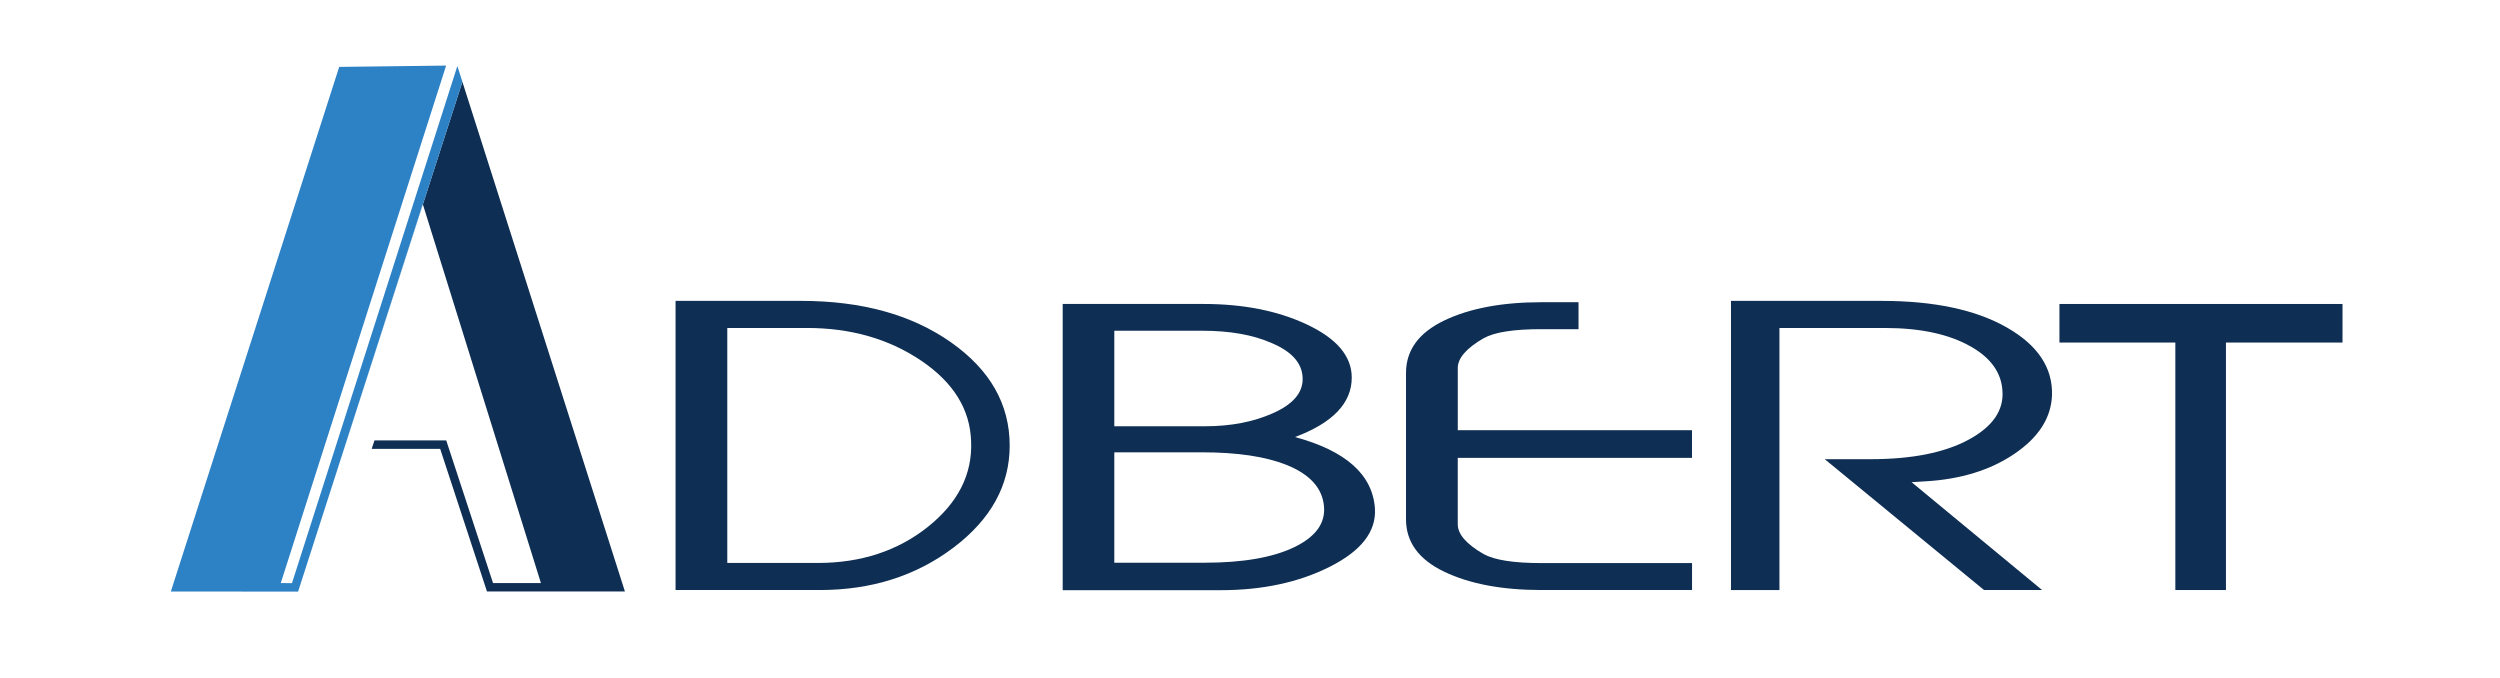 <svg xmlns="http://www.w3.org/2000/svg" width="166" height="45" viewBox="0 0 166 45" fill="none"><path d="M67.043 29.59C67.043 32.219 65.802 34.474 63.318 36.356C60.832 38.236 57.87 39.178 54.434 39.178H44.857V19.978H53.187C57.216 19.978 60.532 20.894 63.138 22.725C65.743 24.556 67.043 26.844 67.043 29.59ZM64.482 29.315C64.419 27.184 63.312 25.397 61.166 23.948C59.02 22.499 56.491 21.777 53.58 21.777H48.292V37.38H54.302C57.171 37.38 59.606 36.58 61.611 34.984C63.614 33.384 64.57 31.497 64.482 29.315Z" fill="#0E2E54"></path><path d="M91.297 33.784C91.381 35.297 90.389 36.576 88.318 37.622C86.249 38.667 83.828 39.188 81.058 39.188H70.563V20.183H79.904C82.53 20.183 84.8 20.627 86.712 21.515C88.742 22.454 89.756 23.638 89.756 25.07C89.756 26.765 88.498 28.081 85.986 29.019C89.383 29.94 91.152 31.529 91.297 33.784ZM79.835 21.961H73.99V28.304H80.007C81.727 28.304 83.24 28.014 84.544 27.428C85.847 26.845 86.496 26.092 86.496 25.17C86.496 24.15 85.81 23.353 84.434 22.777C83.203 22.233 81.671 21.961 79.835 21.961ZM87.911 33.6C87.797 32.402 86.97 31.491 85.427 30.87C84.025 30.312 82.157 30.034 79.817 30.034H73.99V37.364H79.986C82.529 37.364 84.513 37.02 85.942 36.331C87.369 35.64 88.025 34.73 87.911 33.6Z" fill="#0E2E54"></path><path d="M112.352 39.178H102.357C99.734 39.178 97.582 38.771 95.892 37.96C94.202 37.148 93.359 35.988 93.359 34.481V24.764C93.359 23.257 94.202 22.097 95.892 21.283C97.58 20.472 99.734 20.067 102.357 20.067H104.814V21.857H102.331C100.516 21.857 99.245 22.054 98.522 22.453C97.37 23.117 96.796 23.778 96.796 24.44V28.566H112.348V30.404H96.795V34.813C96.795 35.473 97.369 36.133 98.52 36.794C99.244 37.19 100.514 37.388 102.33 37.388H112.352V39.178Z" fill="#0E2E54"></path><path d="M136.253 26.245C136.197 27.744 135.369 29.038 133.768 30.127C132.167 31.217 130.186 31.829 127.825 31.962L126.929 32.017L135.595 39.178H131.739L121.164 30.49H124.214C126.952 30.49 129.122 30.058 130.723 29.191C132.322 28.326 133.069 27.236 132.96 25.921C132.878 24.724 132.174 23.749 130.844 23.001C129.406 22.185 127.51 21.778 125.15 21.778H118.155V39.179H114.937V19.979H124.944C128.413 19.979 131.182 20.564 133.243 21.739C135.305 22.911 136.307 24.416 136.253 26.245Z" fill="#0E2E54"></path><path d="M155.542 22.745H147.803V39.178H144.443V22.745H136.747V20.184H155.542V22.745Z" fill="#0E2E54"></path><path d="M30.703 5.433L28.079 13.573L35.917 38.714H32.737L29.63 29.242H24.866L24.68 29.803H29.227L32.335 39.275H41.495L30.703 5.433Z" fill="#0E2E54"></path><path d="M19.791 39.283L28.079 13.573L28.071 13.545L19.791 39.283Z" fill="#2D81C5"></path><path d="M30.369 4.383L19.387 38.722L18.644 38.714L29.622 4.355L22.523 4.442L11.344 39.276L19.792 39.283L28.071 13.545L28.079 13.573L30.703 5.433L30.369 4.383Z" fill="#2D81C5"></path></svg>